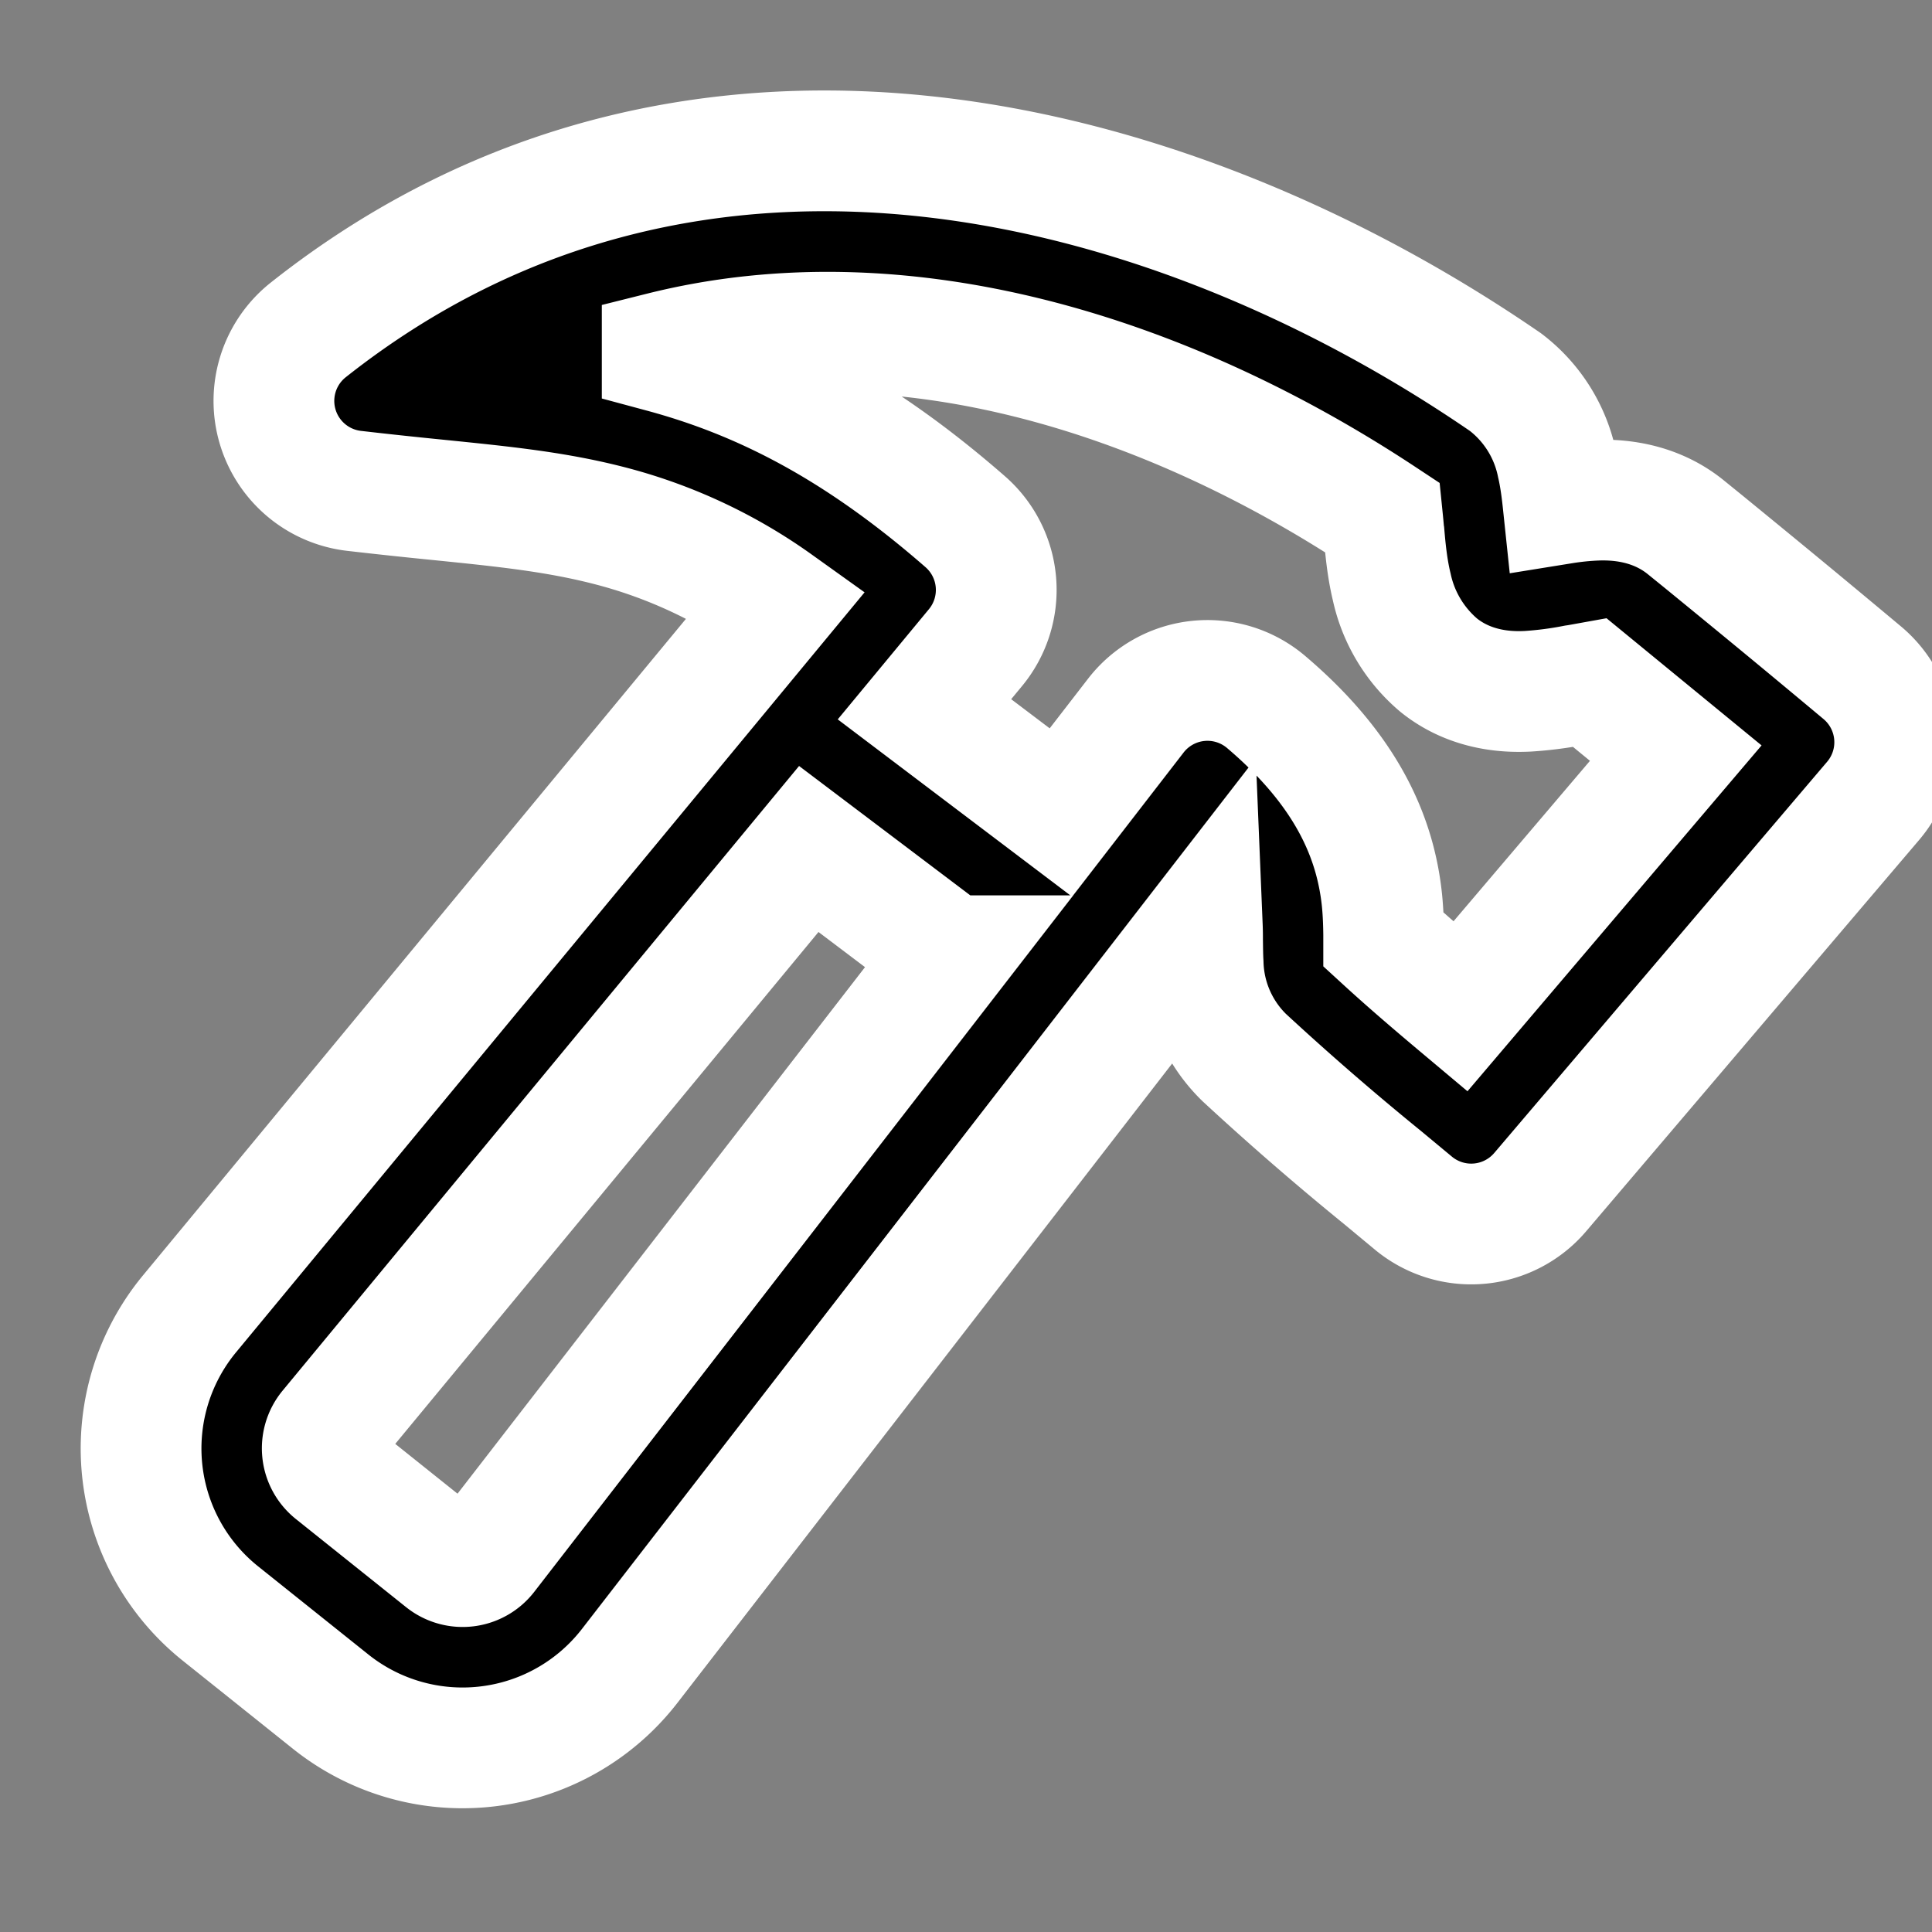 <!DOCTYPE svg PUBLIC "-//W3C//DTD SVG 1.1//EN" "http://www.w3.org/Graphics/SVG/1.1/DTD/svg11.dtd">
<!-- Uploaded to: SVG Repo, www.svgrepo.com, Transformed by: SVG Repo Mixer Tools -->
<svg width="800px" height="800px" viewBox="0 0 16 16" xmlns="http://www.w3.org/2000/svg" fill="none" stroke="#ffffff">
<rect x="0" y="0" width="16" height="16" fill="#808080" stroke="none"/>
<g id="SVGRepo_bgCarrier" stroke-width="0"/>
<g id="SVGRepo_tracerCarrier" stroke-linecap="round" stroke-linejoin="round"/>
<g id="SVGRepo_iconCarrier">
<path fill="#000000" fill-rule="evenodd" d="M5.484 2.917c.817.22 1.612.62 2.509 1.403a.75.75 0 01.085 1.044l-.422.51 1.13.855.62-.802a.75.75 0 011.08-.113c.678.576.906 1.133.959 1.642.011.111.013.21.014.283v.044c.204.187.417.369.635.552l1.784-2.098-.712-.584-.1.018-.021.003a3.018 3.018 0 01-.395.051c-.132.006-.456.009-.736-.217a1.173 1.173 0 01-.388-.646c-.039-.16-.054-.33-.063-.436l-.002-.012a8.261 8.261 0 00-.012-.128c-1.814-1.199-3.99-1.864-5.965-1.37zm7.789 2.723h-.002.002zM7.868 7.915l-1.17-.884-3.972 4.804a.25.25 0 00.036.354l.913.73a.25.25 0 00.354-.042l3.84-4.962zM6.433 5a4.169 4.169 0 00-1.352-.638c-.463-.123-.908-.167-1.47-.224a42.642 42.642 0 01-.68-.073.75.75 0 01-.378-1.333c3.21-2.54 7.208-1.427 9.914.432a1.142 1.142 0 01.428.681c.026.112.04.23.05.325a2.32 2.32 0 01.285-.028c.143-.004.46.003.734.227l.148.12c.45.368.773.633 1.31 1.082a.75.75 0 01.09 1.062l-2.757 3.24a.75.75 0 01-1.052.089l-.253-.21a23.8 23.8 0 01-1.146-.994 1.128 1.128 0 01-.34-.779c-.004-.066-.004-.141-.005-.192v-.03a2.37 2.37 0 00-.002-.089l-4.742 6.128a1.75 1.75 0 01-2.477.296l-.913-.73a1.75 1.75 0 01-.255-2.482l4.863-5.88zm6.153-.772a.127.127 0 01.002 0h-.002z" clip-rule="evenodd"/>
</g>
</svg>